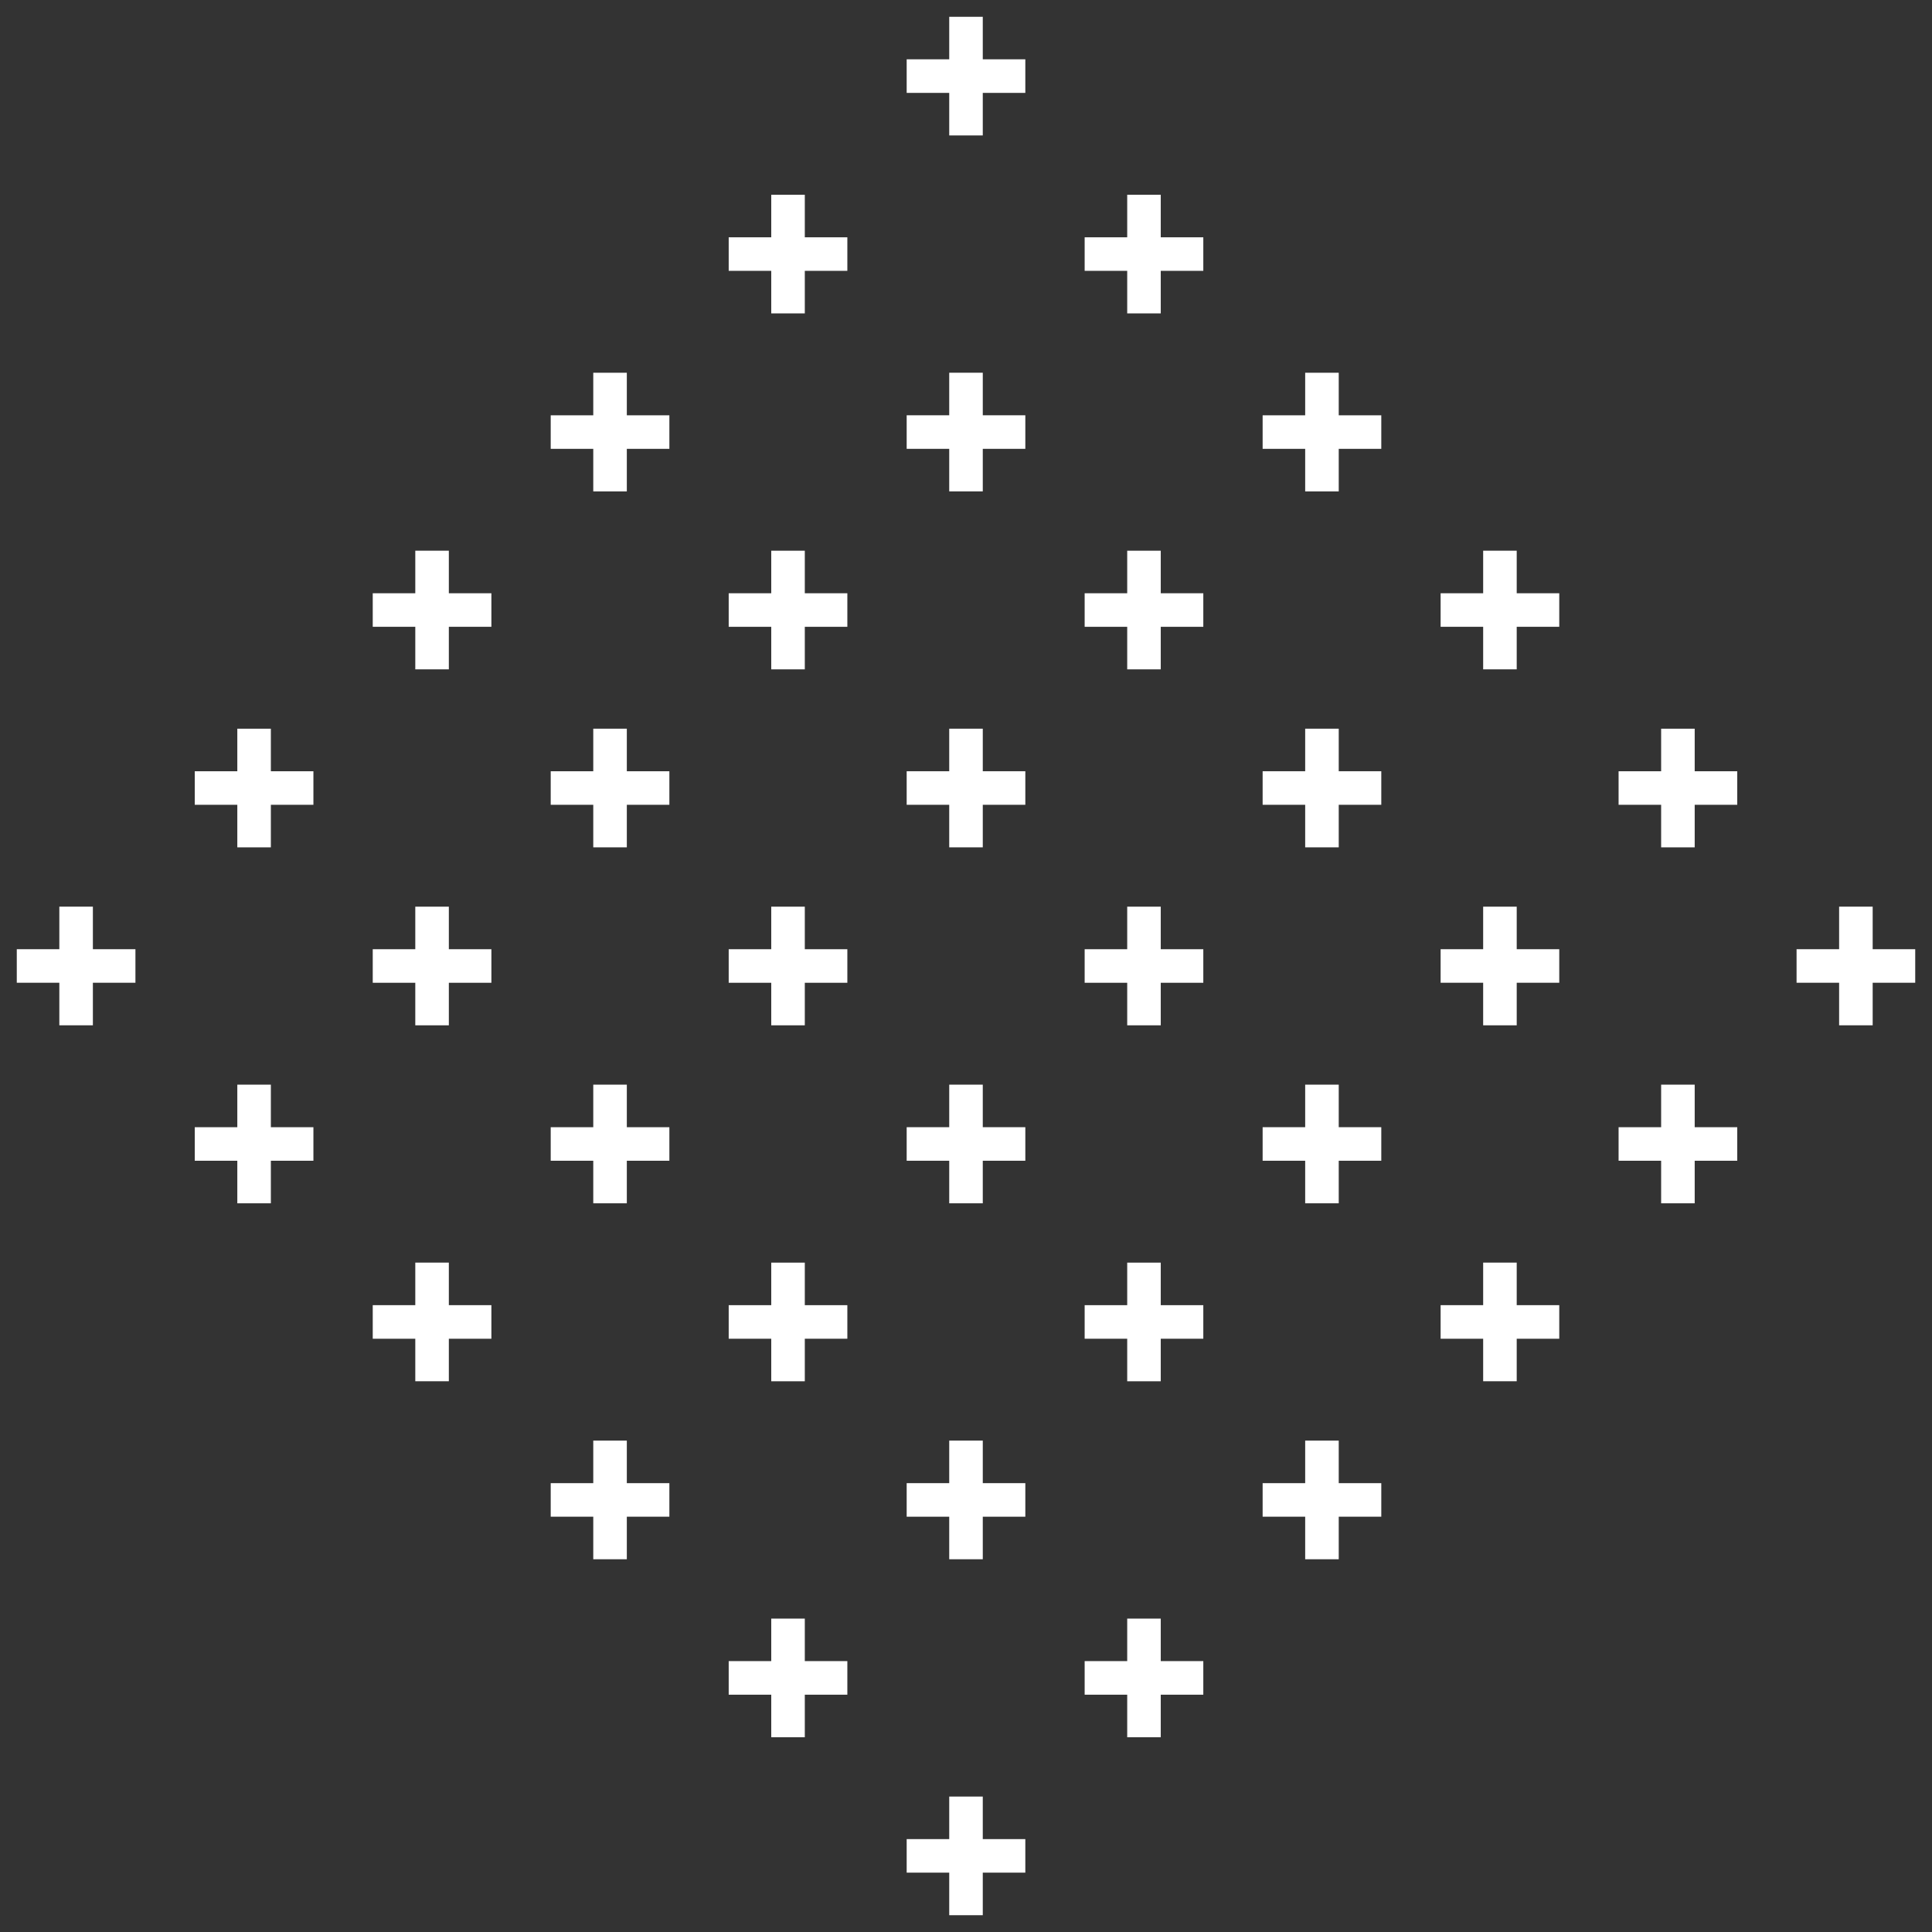 <svg xmlns="http://www.w3.org/2000/svg" xmlns:xlink="http://www.w3.org/1999/xlink" width="115.137" height="115.137" viewBox="0 0 115.137 115.137"><rect x="0" y="0" width="115.137" height="115.137" fill="#333333" stroke="none"/><defs><clipPath id="a"><rect width="81.414" height="81.414" fill="none"/></clipPath></defs><g transform="translate(115.137 57.568) rotate(135)"><g clip-path="url(#a)"><path d="M.707,5.707-.707,4.293l5-5L5.707.707Z" transform="translate(0.707 75.707)" fill="#fff"/><path d="M4.293,5.707l-5-5L.707-.707l5,5Z" transform="translate(0.707 75.707)" fill="#fff"/><path d="M.707,5.707-.707,4.293l5-5L5.707.707Z" transform="translate(15.707 75.707)" fill="#fff"/><path d="M4.293,5.707l-5-5L.707-.707l5,5Z" transform="translate(15.707 75.707)" fill="#fff"/><path d="M.707,5.707-.707,4.293l5-5L5.707.707Z" transform="translate(30.707 75.707)" fill="#fff"/><path d="M4.293,5.707l-5-5L.707-.707l5,5Z" transform="translate(30.707 75.707)" fill="#fff"/><path d="M.707,5.707-.707,4.293l5-5L5.707.707Z" transform="translate(45.707 75.707)" fill="#fff"/><path d="M4.293,5.707l-5-5L.707-.707l5,5Z" transform="translate(45.707 75.707)" fill="#fff"/><path d="M.707,5.707-.707,4.293l5-5L5.707.707Z" transform="translate(60.707 75.707)" fill="#fff"/><path d="M4.293,5.707l-5-5L.707-.707l5,5Z" transform="translate(60.707 75.707)" fill="#fff"/><path d="M.707,5.707-.707,4.293l5-5L5.707.707Z" transform="translate(75.707 75.707)" fill="#fff"/><path d="M4.293,5.707l-5-5L.707-.707l5,5Z" transform="translate(75.707 75.707)" fill="#fff"/><path d="M.707,5.707-.707,4.293l5-5L5.707.707Z" transform="translate(0.707 60.707)" fill="#fff"/><path d="M4.293,5.707l-5-5L.707-.707l5,5Z" transform="translate(0.707 60.707)" fill="#fff"/></g><path d="M.707,5.707-.707,4.293l5-5L5.707.707Z" transform="translate(15.707 60.707)" fill="#fff"/><path d="M4.293,5.707l-5-5L.707-.707l5,5Z" transform="translate(15.707 60.707)" fill="#fff"/><path d="M.707,5.707-.707,4.293l5-5L5.707.707Z" transform="translate(30.707 60.707)" fill="#fff"/><path d="M4.293,5.707l-5-5L.707-.707l5,5Z" transform="translate(30.707 60.707)" fill="#fff"/><path d="M.707,5.707-.707,4.293l5-5L5.707.707Z" transform="translate(45.707 60.707)" fill="#fff"/><path d="M4.293,5.707l-5-5L.707-.707l5,5Z" transform="translate(45.707 60.707)" fill="#fff"/><path d="M.707,5.707-.707,4.293l5-5L5.707.707Z" transform="translate(60.707 60.707)" fill="#fff"/><path d="M4.293,5.707l-5-5L.707-.707l5,5Z" transform="translate(60.707 60.707)" fill="#fff"/><g clip-path="url(#a)"><path d="M.707,5.707-.707,4.293l5-5L5.707.707Z" transform="translate(75.707 60.707)" fill="#fff"/><path d="M4.293,5.707l-5-5L.707-.707l5,5Z" transform="translate(75.707 60.707)" fill="#fff"/><path d="M.707,5.707-.707,4.293l5-5L5.707.707Z" transform="translate(0.707 45.707)" fill="#fff"/><path d="M4.293,5.707l-5-5L.707-.707l5,5Z" transform="translate(0.707 45.707)" fill="#fff"/></g><path d="M.707,5.707-.707,4.293l5-5L5.707.707Z" transform="translate(15.707 45.707)" fill="#fff"/><path d="M4.293,5.707l-5-5L.707-.707l5,5Z" transform="translate(15.707 45.707)" fill="#fff"/><path d="M.707,5.707-.707,4.293l5-5L5.707.707Z" transform="translate(30.707 45.707)" fill="#fff"/><path d="M4.293,5.707l-5-5L.707-.707l5,5Z" transform="translate(30.707 45.707)" fill="#fff"/><path d="M.707,5.707-.707,4.293l5-5L5.707.707Z" transform="translate(45.707 45.707)" fill="#fff"/><path d="M4.293,5.707l-5-5L.707-.707l5,5Z" transform="translate(45.707 45.707)" fill="#fff"/><path d="M.707,5.707-.707,4.293l5-5L5.707.707Z" transform="translate(60.707 45.707)" fill="#fff"/><path d="M4.293,5.707l-5-5L.707-.707l5,5Z" transform="translate(60.707 45.707)" fill="#fff"/><g clip-path="url(#a)"><path d="M.707,5.707-.707,4.293l5-5L5.707.707Z" transform="translate(75.707 45.707)" fill="#fff"/><path d="M4.293,5.707l-5-5L.707-.707l5,5Z" transform="translate(75.707 45.707)" fill="#fff"/><path d="M.707,5.707-.707,4.293l5-5L5.707.707Z" transform="translate(0.707 30.707)" fill="#fff"/><path d="M4.293,5.707l-5-5L.707-.707l5,5Z" transform="translate(0.707 30.707)" fill="#fff"/></g><path d="M.707,5.707-.707,4.293l5-5L5.707.707Z" transform="translate(15.707 30.707)" fill="#fff"/><path d="M4.293,5.707l-5-5L.707-.707l5,5Z" transform="translate(15.707 30.707)" fill="#fff"/><path d="M.707,5.707-.707,4.293l5-5L5.707.707Z" transform="translate(30.707 30.707)" fill="#fff"/><path d="M4.293,5.707l-5-5L.707-.707l5,5Z" transform="translate(30.707 30.707)" fill="#fff"/><path d="M.707,5.707-.707,4.293l5-5L5.707.707Z" transform="translate(45.707 30.707)" fill="#fff"/><path d="M4.293,5.707l-5-5L.707-.707l5,5Z" transform="translate(45.707 30.707)" fill="#fff"/><path d="M.707,5.707-.707,4.293l5-5L5.707.707Z" transform="translate(60.707 30.707)" fill="#fff"/><path d="M4.293,5.707l-5-5L.707-.707l5,5Z" transform="translate(60.707 30.707)" fill="#fff"/><g clip-path="url(#a)"><path d="M.707,5.707-.707,4.293l5-5L5.707.707Z" transform="translate(75.707 30.707)" fill="#fff"/><path d="M4.293,5.707l-5-5L.707-.707l5,5Z" transform="translate(75.707 30.707)" fill="#fff"/><path d="M.707,5.707-.707,4.293l5-5L5.707.707Z" transform="translate(0.707 15.707)" fill="#fff"/><path d="M4.293,5.707l-5-5L.707-.707l5,5Z" transform="translate(0.707 15.707)" fill="#fff"/></g><path d="M.707,5.707-.707,4.293l5-5L5.707.707Z" transform="translate(15.707 15.707)" fill="#fff"/><path d="M4.293,5.707l-5-5L.707-.707l5,5Z" transform="translate(15.707 15.707)" fill="#fff"/><path d="M.707,5.707-.707,4.293l5-5L5.707.707Z" transform="translate(30.707 15.707)" fill="#fff"/><path d="M4.293,5.707l-5-5L.707-.707l5,5Z" transform="translate(30.707 15.707)" fill="#fff"/><path d="M.707,5.707-.707,4.293l5-5L5.707.707Z" transform="translate(45.707 15.707)" fill="#fff"/><path d="M4.293,5.707l-5-5L.707-.707l5,5Z" transform="translate(45.707 15.707)" fill="#fff"/><path d="M.707,5.707-.707,4.293l5-5L5.707.707Z" transform="translate(60.707 15.707)" fill="#fff"/><path d="M4.293,5.707l-5-5L.707-.707l5,5Z" transform="translate(60.707 15.707)" fill="#fff"/><g clip-path="url(#a)"><path d="M.707,5.707-.707,4.293l5-5L5.707.707Z" transform="translate(75.707 15.707)" fill="#fff"/><path d="M4.293,5.707l-5-5L.707-.707l5,5Z" transform="translate(75.707 15.707)" fill="#fff"/><path d="M.707,5.707-.707,4.293l5-5L5.707.707Z" transform="translate(0.707 0.707)" fill="#fff"/><path d="M4.293,5.707l-5-5L.707-.707l5,5Z" transform="translate(0.707 0.707)" fill="#fff"/><path d="M.707,5.707-.707,4.293l5-5L5.707.707Z" transform="translate(15.707 0.707)" fill="#fff"/><path d="M4.293,5.707l-5-5L.707-.707l5,5Z" transform="translate(15.707 0.707)" fill="#fff"/><path d="M.707,5.707-.707,4.293l5-5L5.707.707Z" transform="translate(30.707 0.707)" fill="#fff"/><path d="M4.293,5.707l-5-5L.707-.707l5,5Z" transform="translate(30.707 0.707)" fill="#fff"/><path d="M.707,5.707-.707,4.293l5-5L5.707.707Z" transform="translate(45.707 0.707)" fill="#fff"/><path d="M4.293,5.707l-5-5L.707-.707l5,5Z" transform="translate(45.707 0.707)" fill="#fff"/><path d="M.707,5.707-.707,4.293l5-5L5.707.707Z" transform="translate(60.707 0.707)" fill="#fff"/><path d="M4.293,5.707l-5-5L.707-.707l5,5Z" transform="translate(60.707 0.707)" fill="#fff"/><path d="M.707,5.707-.707,4.293l5-5L5.707.707Z" transform="translate(75.707 0.707)" fill="#fff"/><path d="M4.293,5.707l-5-5L.707-.707l5,5Z" transform="translate(75.707 0.707)" fill="#fff"/></g></g></svg>